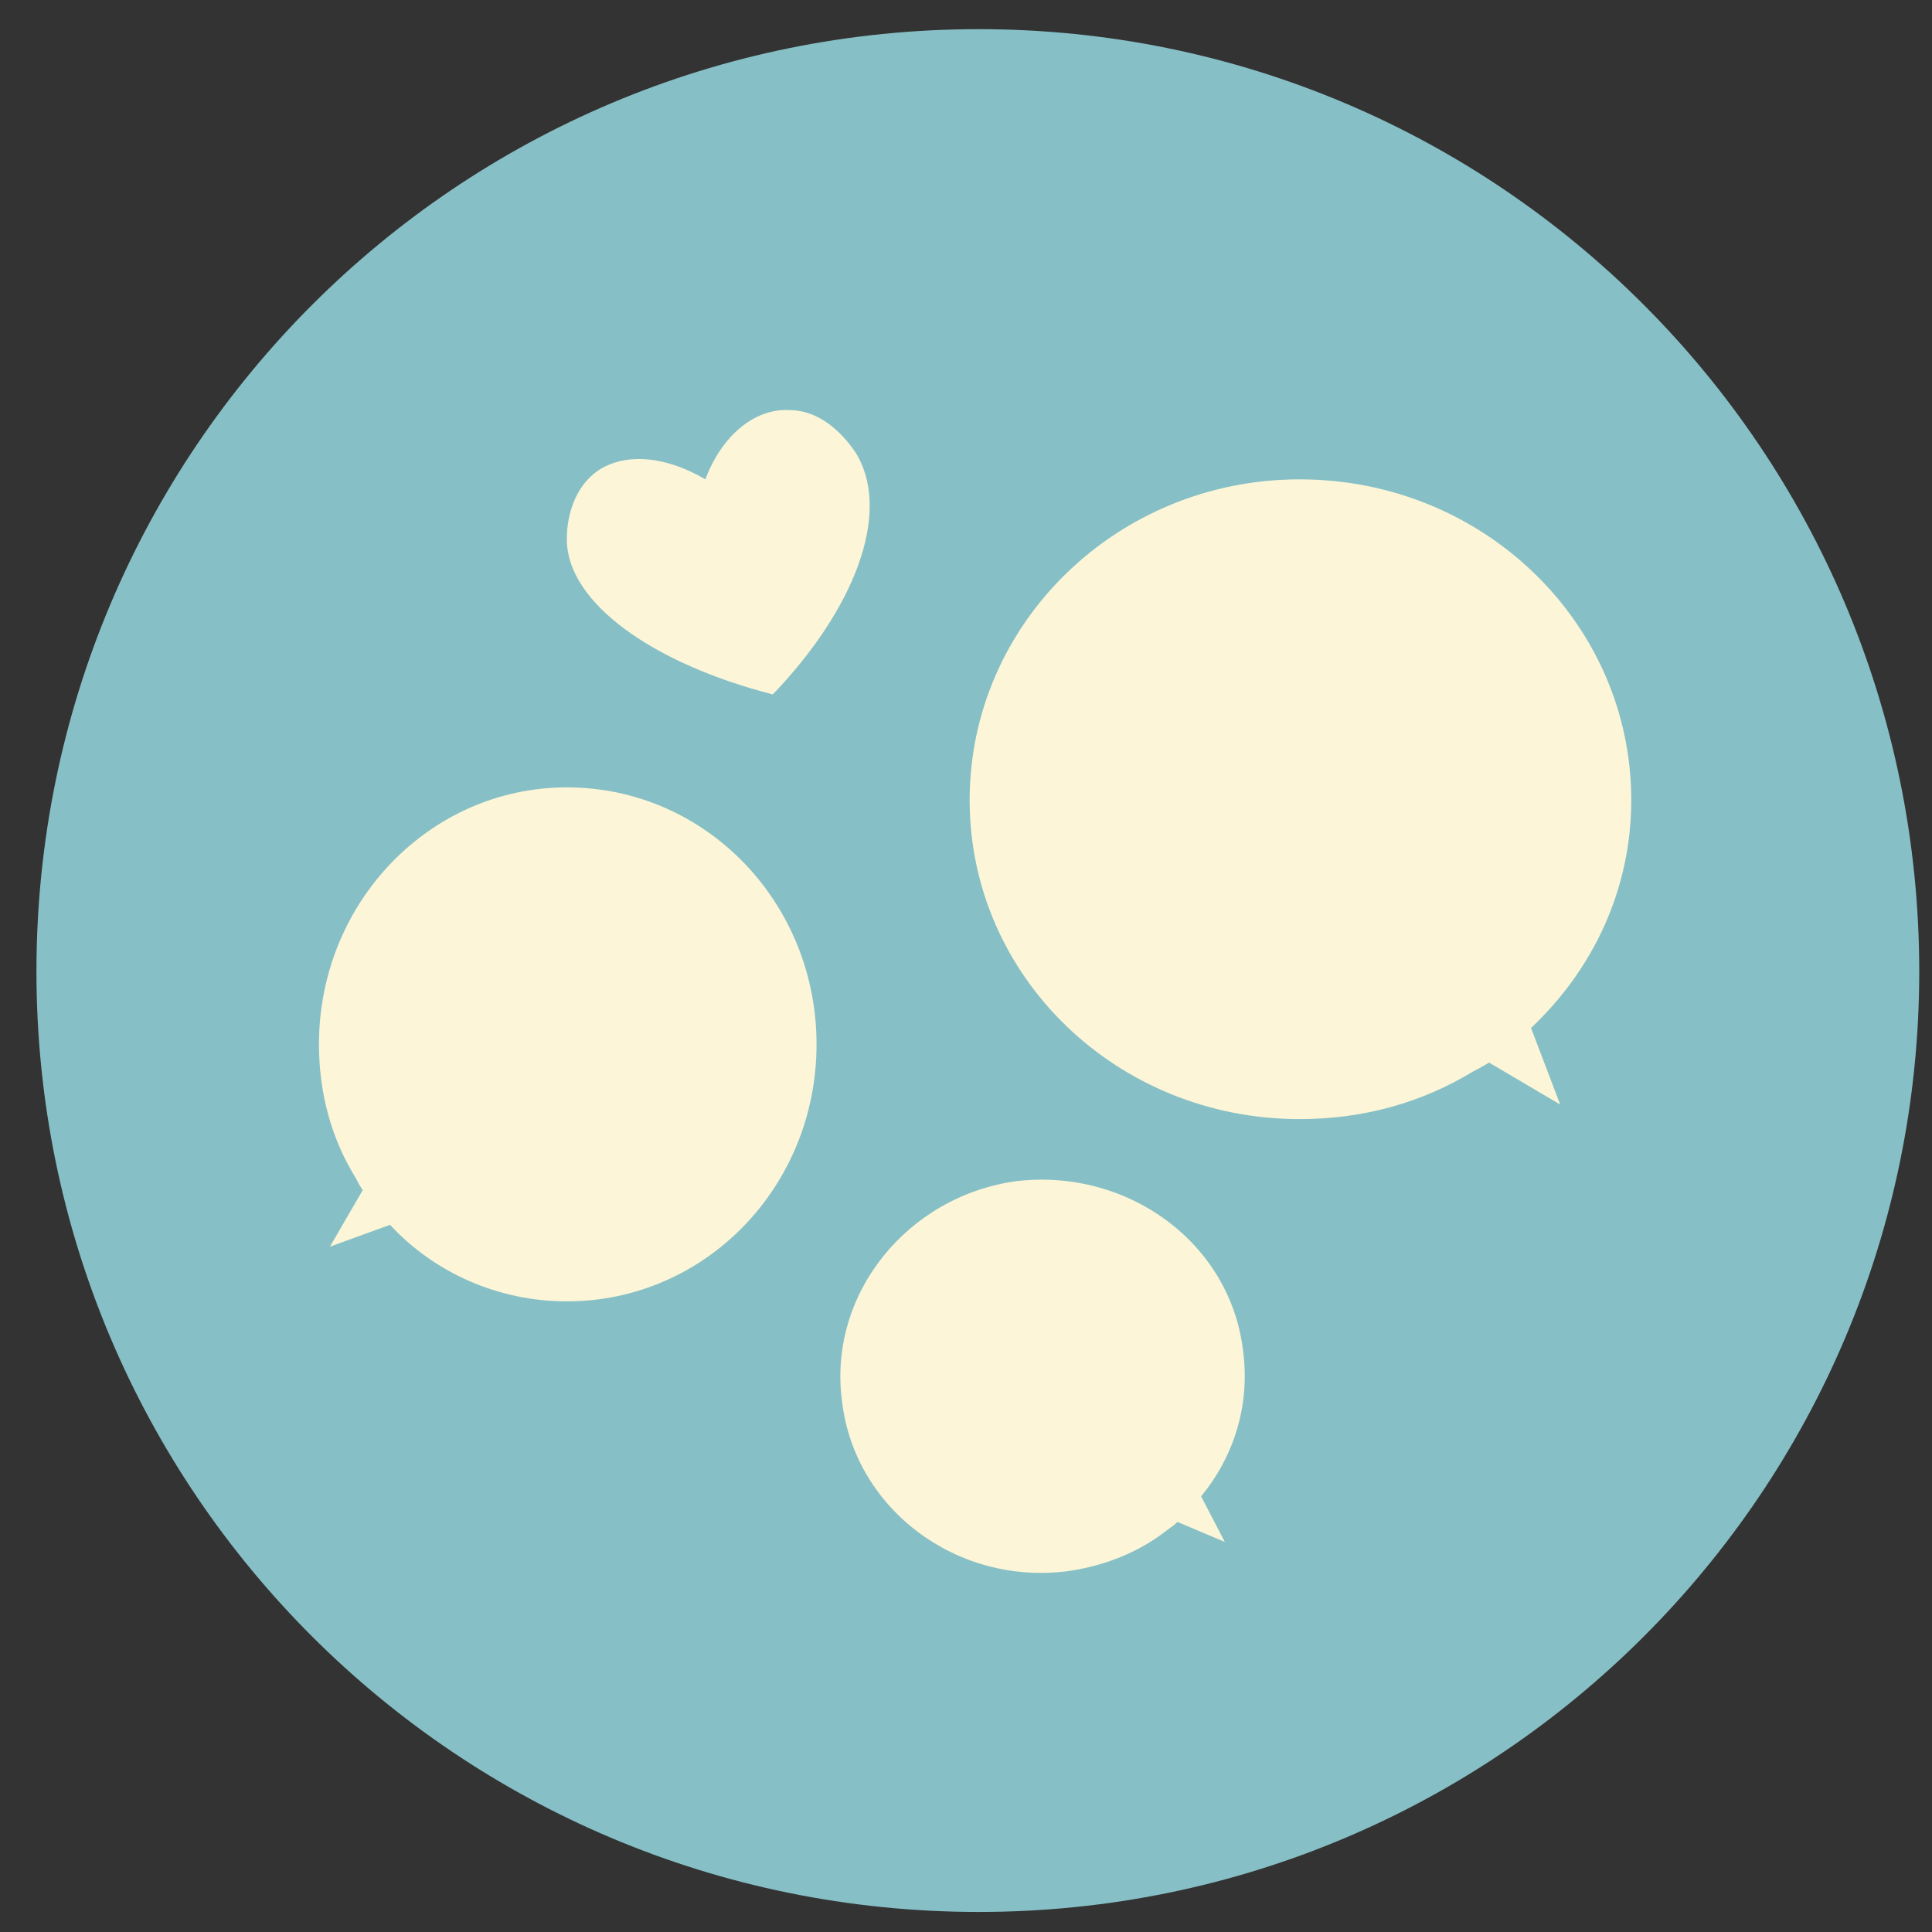 <?xml version="1.0" encoding="UTF-8"?> <svg xmlns="http://www.w3.org/2000/svg" version="1.2" viewBox="0 0 106 106" width="500" height="500"><rect x="0" y="0" width="106" height="106" fill="#333333" stroke="none"/><title>Empatisera_Kategorisidan-svg</title><style> .s0 { fill: #86c0c6 } .s1 { fill: #fdf5d7 } </style><g id="Layer"><path id="Layer" class="s0" d="m53.7 104.9c-28.6 0-51.7-23.1-51.7-51.6 0-28.6 23.1-51.7 51.7-51.7 28.5 0 51.6 23.1 51.6 51.7 0 28.5-23.1 51.6-51.6 51.6z"></path><g id="Layer"><path id="Layer" class="s1" d="m84 56.4c3.4-3.2 5.5-7.6 5.5-12.5 0-9.7-8.1-17.6-18.2-17.6-10 0-18.1 7.9-18.1 17.6 0 9.7 8.1 17.5 18.1 17.5 3.5 0 6.7-0.9 9.5-2.6q0.4-0.2 0.9-0.5l3.9 2.3z"></path><path id="Layer" class="s1" d="m21.4 67.2c2.4 2.6 5.9 4.2 9.7 4.2 7.6 0 13.7-6.3 13.7-14.1 0-7.8-6.1-14.1-13.7-14.1-7.5 0-13.6 6.3-13.6 14.1 0 2.7 0.7 5.2 2 7.3q0.2 0.4 0.4 0.7l-1.8 3.1z"></path><path id="Layer" class="s1" d="m65.9 82.1c1.8-2.2 2.7-5 2.3-8-0.7-5.9-6.3-10-12.4-9.3-6 0.8-10.4 6.2-9.6 12.1 0.7 5.9 6.3 10.1 12.4 9.3 2.1-0.3 4-1.1 5.5-2.3q0.3-0.2 0.5-0.4l2.6 1.1z"></path><path id="Layer" class="s1" d="m31.1 29.7c0.1 3.4 4.7 6.7 11.3 8.4 4.5-4.7 6.4-9.8 4.7-13-0.1-0.2-1.5-2.6-3.8-2.6-1.9-0.1-3.7 1.4-4.6 3.8-2.2-1.3-4.5-1.5-6-0.4-1.7 1.3-1.6 3.6-1.6 3.8z"></path></g></g></svg> 